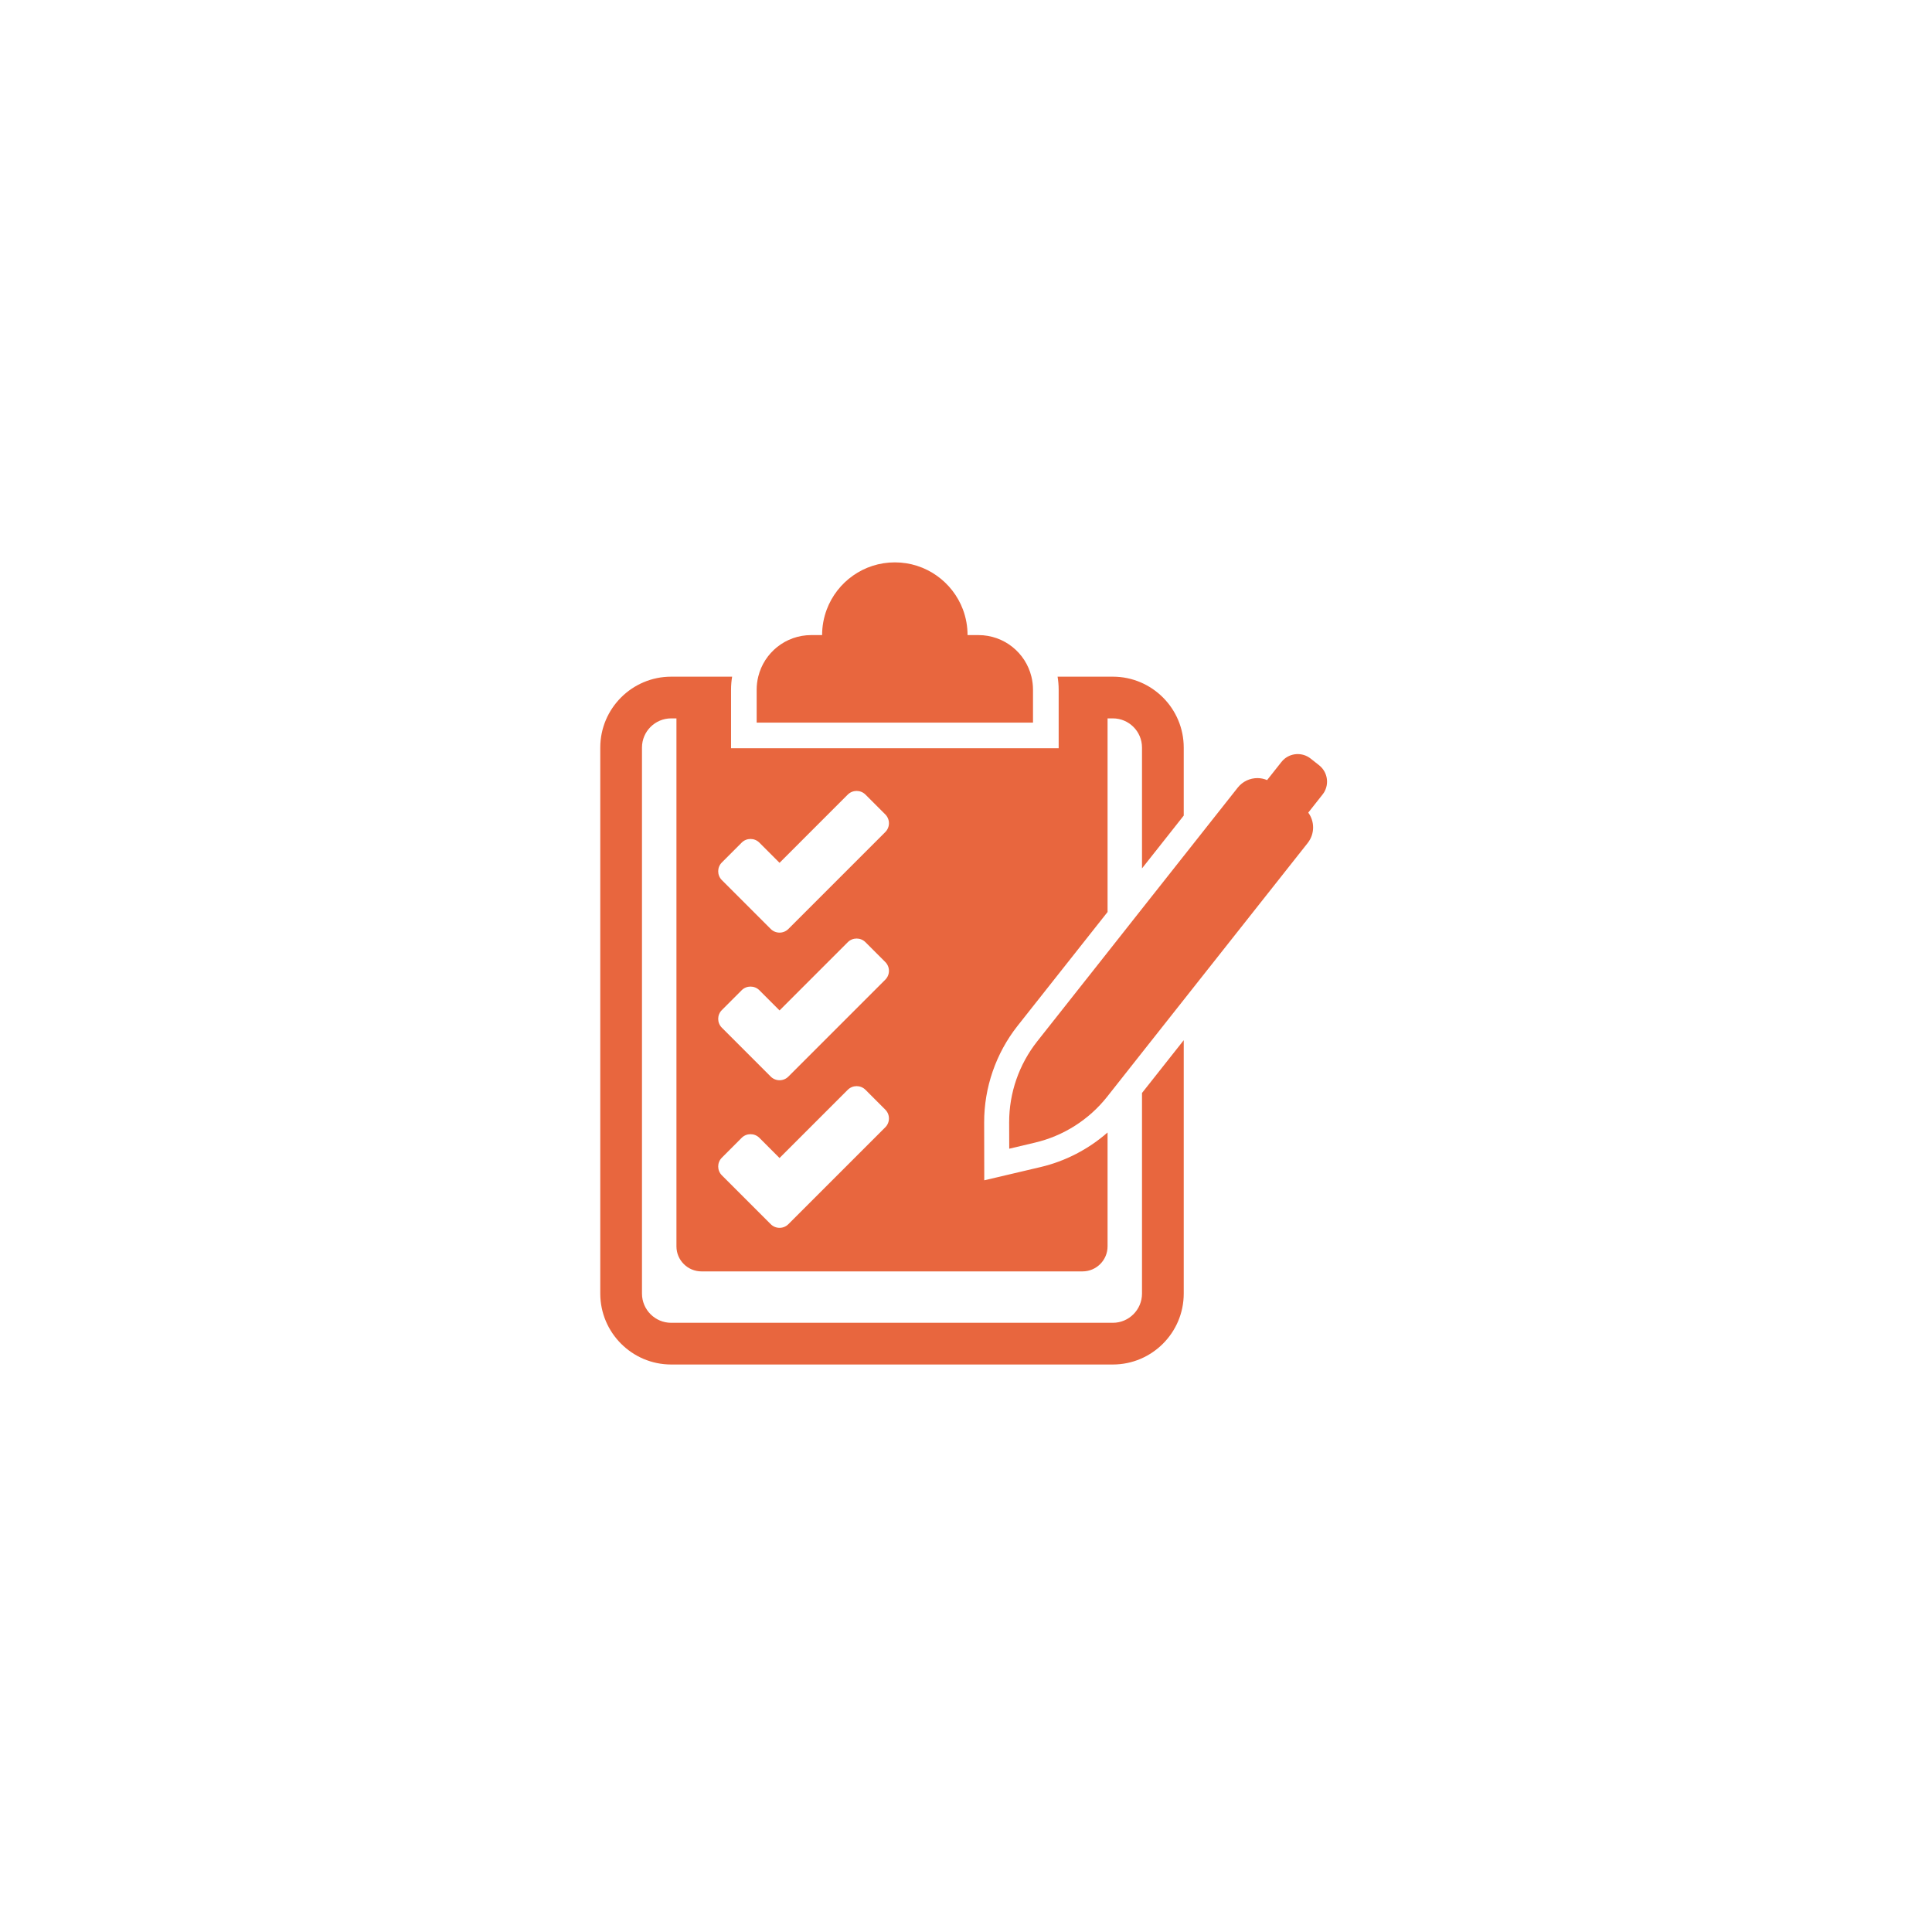 <?xml version="1.0" encoding="UTF-8" standalone="no"?>
<!DOCTYPE svg PUBLIC "-//W3C//DTD SVG 1.1//EN" "http://www.w3.org/Graphics/SVG/1.1/DTD/svg11.dtd">
<svg width="100%" height="100%" viewBox="0 0 180 180" version="1.1" xmlns="http://www.w3.org/2000/svg" xmlns:xlink="http://www.w3.org/1999/xlink" xml:space="preserve" xmlns:serif="http://www.serif.com/" style="fill-rule:evenodd;clip-rule:evenodd;stroke-linejoin:round;stroke-miterlimit:2;">
    <g transform="matrix(1,0,0,1,-6410.57,-3029.86)">
        <g id="Mesa-de-trabajo1" serif:id="Mesa de trabajo1" transform="matrix(0.537,0,0,0.537,4412.75,1556.38)">
            <rect x="3721.21" y="2744.54" width="334.249" height="334.249" style="fill:none;"/>
            <g transform="matrix(0.572,0,0,0.572,1663.4,1245.59)">
                <g transform="matrix(7.761,0,0,7.761,3821,2982.98)">
                    <path d="M0,-13.91C0.191,-14.101 0.501,-14.101 0.692,-13.91L1.48,-13.121L4.146,-15.787C4.338,-15.978 4.647,-15.978 4.839,-15.787L5.612,-15.014C5.804,-14.822 5.804,-14.513 5.612,-14.322L1.826,-10.536C1.636,-10.345 1.326,-10.345 1.135,-10.536L0.016,-11.656L-0.773,-12.444C-0.965,-12.636 -0.965,-12.945 -0.773,-13.136L0,-13.91ZM5.612,-8.553L1.826,-4.767C1.636,-4.576 1.326,-4.576 1.135,-4.767L0.016,-5.887L-0.773,-6.676C-0.965,-6.867 -0.965,-7.177 -0.773,-7.367L0,-8.141C0.191,-8.332 0.501,-8.332 0.692,-8.141L1.48,-7.352L4.146,-10.018C4.338,-10.21 4.647,-10.21 4.839,-10.018L5.612,-9.245C5.804,-9.054 5.804,-8.744 5.612,-8.553M5.612,-2.784L1.826,1.001C1.636,1.193 1.326,1.193 1.135,1.001L-0.773,-0.907C-0.965,-1.098 -0.965,-1.408 -0.773,-1.598L0,-2.373C0.191,-2.563 0.501,-2.563 0.692,-2.373L1.48,-1.584L4.146,-4.25C4.338,-4.441 4.647,-4.441 4.839,-4.25L5.612,-3.476C5.804,-3.285 5.804,-2.975 5.612,-2.784M17.277,3.714L17.277,-6.189L15.646,-4.126L15.646,3.714C15.646,4.343 15.135,4.856 14.506,4.856L-2.755,4.856C-3.384,4.856 -3.896,4.343 -3.896,3.714L-3.896,-17.625C-3.896,-18.255 -3.384,-18.766 -2.755,-18.766L-2.549,-18.766L-2.549,1.869C-2.549,2.409 -2.11,2.847 -1.57,2.847L13.321,2.847C13.861,2.847 14.3,2.409 14.3,1.869L14.3,-2.582C13.555,-1.929 12.653,-1.459 11.683,-1.231L10.681,-0.995L9.481,-0.713L9.479,-1.945L9.477,-2.974C9.474,-4.339 9.938,-5.68 10.783,-6.75L14.3,-11.199L14.3,-18.766L14.506,-18.766C15.135,-18.766 15.646,-18.255 15.646,-17.625L15.646,-12.903L17.277,-14.967L17.277,-17.625C17.277,-19.153 16.034,-20.396 14.506,-20.396L12.347,-20.396C12.374,-20.231 12.389,-20.062 12.389,-19.889L12.389,-17.599L-0.415,-17.599L-0.415,-19.889C-0.415,-20.062 -0.4,-20.231 -0.373,-20.396L-2.755,-20.396C-4.283,-20.396 -5.526,-19.153 -5.526,-17.625L-5.526,3.714C-5.526,5.242 -4.283,6.486 -2.755,6.486L14.506,6.486C16.034,6.486 17.277,5.242 17.277,3.714" style="fill:rgb(232,102,62);fill-rule:nonzero;"/>
                </g>
                <g transform="matrix(7.761,0,0,7.761,3892.82,2816.56)">
                    <path d="M0,-0.578L-0.426,-0.578C-0.426,-0.749 -0.441,-0.917 -0.47,-1.079C-0.501,-1.252 -0.547,-1.42 -0.607,-1.58C-1.013,-2.655 -2.051,-3.42 -3.268,-3.42C-4.485,-3.42 -5.523,-2.655 -5.928,-1.58C-5.988,-1.42 -6.035,-1.252 -6.066,-1.079C-6.095,-0.917 -6.11,-0.749 -6.11,-0.578L-6.536,-0.578C-7.538,-0.578 -8.379,0.113 -8.606,1.046C-8.646,1.208 -8.668,1.378 -8.668,1.554L-8.668,2.842L2.132,2.842L2.132,1.554C2.132,1.378 2.11,1.208 2.07,1.046C1.843,0.113 1.003,-0.578 0,-0.578" style="fill:rgb(232,102,62);fill-rule:nonzero;"/>
                </g>
                <g transform="matrix(7.761,0,0,7.761,3997.19,2954.95)">
                    <path d="M0,-12.178C0.021,-12.203 0.039,-12.23 0.056,-12.257C0.269,-12.604 0.193,-13.063 -0.134,-13.322L-0.465,-13.583C-0.792,-13.842 -1.257,-13.809 -1.544,-13.522C-1.567,-13.499 -1.589,-13.475 -1.608,-13.449L-1.856,-13.136L-2.167,-12.743C-2.289,-12.794 -2.418,-12.82 -2.546,-12.82C-2.835,-12.82 -3.121,-12.693 -3.314,-12.449L-5.425,-9.778L-7.056,-7.715L-8.402,-6.01L-11.151,-2.532C-11.863,-1.63 -12.25,-0.515 -12.248,0.635L-12.245,1.664L-11.244,1.427C-10.125,1.165 -9.129,0.531 -8.416,-0.37L-8.402,-0.388L-7.056,-2.093L-5.425,-4.156L-0.579,-10.286C-0.301,-10.64 -0.304,-11.125 -0.558,-11.471L-0.247,-11.865L0,-12.178Z" style="fill:rgb(232,102,62);fill-rule:nonzero;"/>
                </g>
            </g>
        </g>
    </g>
</svg>
